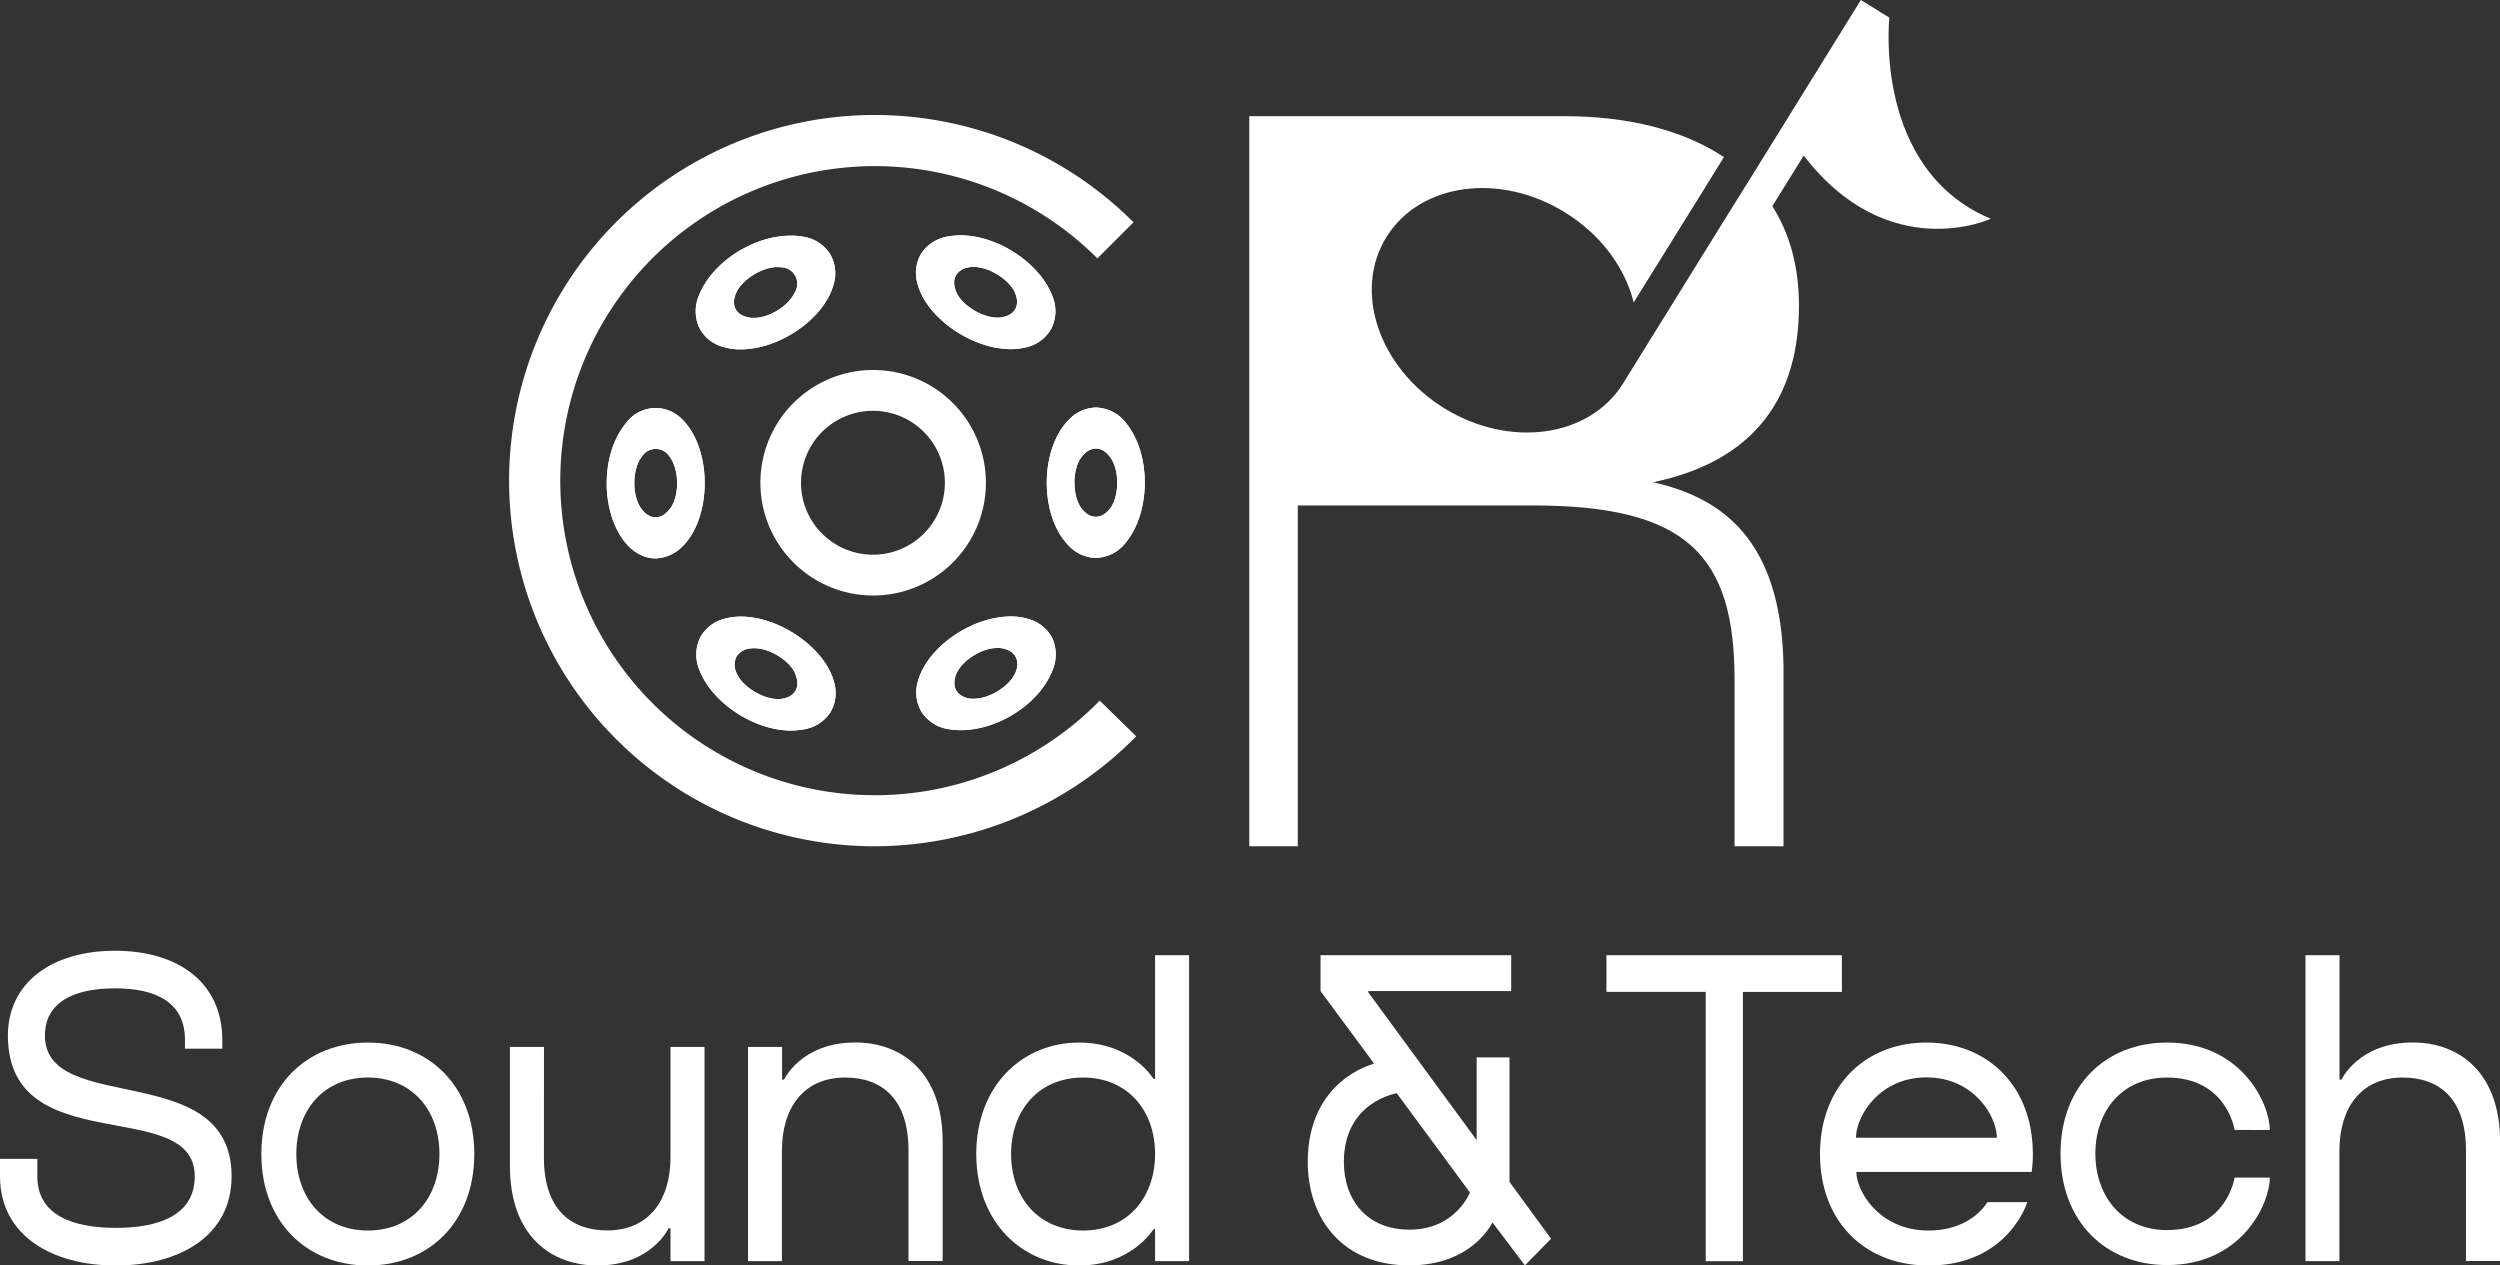 <svg viewBox="0 0 803.52 406.74" xmlns="http://www.w3.org/2000/svg" data-name="Layer 1" id="Layer_1"><rect x="0" y="0" width="803.52" height="406.74" fill="#333333" stroke="none"/><defs><style>.cls-1{fill:#fff;}</style></defs><path d="M607.26,5.67,598.1,0,562.56,57.35l-8.83,14.17-32.11,51.79c-10.8,17.33-36.53,20.88-57.51,7.85s-29.28-37.62-18.48-55,36.47-20.87,57.45-7.84c11.56,7.14,19.25,17.82,22,28.89l20.77-33.42,8.23-13.3c-13.25-8.78-31-13.14-51.19-13.14H401.53V272h15.59V162.45h75.39c49.33,0,65,15.64,65,56.15v6.32c0,.13,0,.23,0,.36V272h15.72V224c0-.12,0-.22,0-.34v-7.47c0-.18,0-.34,0-.52v-1.53h0C572.6,173.65,553.61,160,531.32,155c33.42-7,46.88-28.12,46.88-56.74,0-12.7-3.05-23.33-8.56-32L579.73,50C607,85.48,639.86,70.32,639.86,70.32,601.86,54.4,607.26,5.67,607.26,5.67Z" class="cls-1"></path><path d="M281.18,272A117.52,117.52,0,1,1,364.32,71.45l-11.61,11.6a101.1,101.1,0,1,0,.75,142.13l11.74,11.48A118.23,118.23,0,0,1,281.18,272Z" class="cls-1"></path><path d="M280.6,118.92a36.24,36.24,0,1,0,36.28,36.24A36.25,36.25,0,0,0,280.6,118.92Zm0,59.36a23.12,23.12,0,1,1,23.09-23.12A23.1,23.1,0,0,1,280.6,178.28Z" class="cls-1"></path><path d="M362,136.08a12.56,12.56,0,0,0-9.71-5.09,12.27,12.27,0,0,0-8.65,3.82c-4.43,4.31-7.12,11.81-7.2,20-.07,8.36,2.55,16,7,20.5a12.26,12.26,0,0,0,8.81,4,12.51,12.51,0,0,0,9.55-4.88C369.91,164.6,370,146,362,136.08Zm-5.21,27.36c-1.69,2.18-3.41,2.66-4.57,2.66s-2.89-.48-4.57-2.66c-3-3.89-3.11-12.29-.19-16.34,1.42-1.95,3-2.92,4.8-2.92s3.33,1,4.72,3C359.86,151.22,359.75,159.62,356.79,163.44Z" class="cls-1"></path><path d="M362,136.08a12.56,12.56,0,0,0-9.71-5.09,12.27,12.27,0,0,0-8.65,3.82c-4.43,4.31-7.12,11.81-7.2,20-.07,8.36,2.55,16,7,20.5a12.26,12.26,0,0,0,8.81,4,12.51,12.51,0,0,0,9.55-4.88C369.91,164.6,370,146,362,136.08Zm-5.21,27.36c-1.69,2.18-3.41,2.66-4.57,2.66s-2.89-.48-4.57-2.66c-3-3.89-3.11-12.29-.19-16.34,1.42-1.95,3-2.92,4.8-2.92s3.33,1,4.72,3C359.86,151.22,359.75,159.62,356.79,163.44Z" class="cls-1"></path><path d="M338.28,95.24c-4-10.61-17.5-19.6-29.57-19.6a22.12,22.12,0,0,0-3.56.3,12.77,12.77,0,0,0-8.92,5.32,12.22,12.22,0,0,0-1.35,9.89c2.77,10.83,17.31,21.06,29.94,21.06a20,20,0,0,0,5.06-.6,12.32,12.32,0,0,0,8.06-6.07A12.57,12.57,0,0,0,338.28,95.24Zm-12,4.16c-.6,1-1.88,2.28-4.65,2.62a5.3,5.3,0,0,1-1.05.07c-4.91,0-11.28-3.93-13.12-8-1-2.25-1.05-4.16-.15-5.66s2.55-2.4,4.91-2.63H313c5,0,11.5,4.13,13.23,8.32C327.33,96.66,326.85,98.38,326.29,99.4Z" class="cls-1"></path><path d="M338.28,95.24c-4-10.61-17.5-19.6-29.57-19.6a22.12,22.12,0,0,0-3.56.3,12.77,12.77,0,0,0-8.92,5.32,12.22,12.22,0,0,0-1.35,9.89c2.77,10.83,17.31,21.06,29.94,21.06a20,20,0,0,0,5.06-.6,12.32,12.32,0,0,0,8.06-6.07A12.57,12.57,0,0,0,338.28,95.24Zm-12,4.16c-.6,1-1.88,2.28-4.65,2.62a5.3,5.3,0,0,1-1.05.07c-4.91,0-11.28-3.93-13.12-8-1-2.25-1.05-4.16-.15-5.66s2.55-2.4,4.91-2.63H313c5,0,11.5,4.13,13.23,8.32C327.33,96.66,326.85,98.38,326.29,99.4Z" class="cls-1"></path><path d="M266.7,81.48a12.5,12.5,0,0,0-8.77-5.43,20.22,20.22,0,0,0-3.79-.3c-12.18,0-25.41,8.66-29.53,19.34a12.69,12.69,0,0,0,.19,10.34,12.18,12.18,0,0,0,7.91,6.15,18.9,18.9,0,0,0,5.32.71c12.67,0,26.91-9.93,29.87-20.8A12.22,12.22,0,0,0,266.7,81.48ZM255.49,93.85c-1.76,4.27-8.13,8.32-13.11,8.32-.3,0-.6,0-.9,0-2.44-.3-4.13-1.2-5-2.73s-.75-3.38.23-5.55c1.95-4.12,8.32-8.06,13.11-8.06a9.3,9.3,0,0,1,1.09.08,5.27,5.27,0,0,1,4.57,8Z" class="cls-1"></path><path d="M266.7,81.48a12.5,12.5,0,0,0-8.77-5.43,20.22,20.22,0,0,0-3.79-.3c-12.18,0-25.41,8.66-29.53,19.34a12.69,12.69,0,0,0,.19,10.34,12.18,12.18,0,0,0,7.91,6.15,18.9,18.9,0,0,0,5.32.71c12.67,0,26.91-9.93,29.87-20.8A12.22,12.22,0,0,0,266.7,81.48ZM255.49,93.85c-1.76,4.27-8.13,8.32-13.11,8.32-.3,0-.6,0-.9,0-2.44-.3-4.13-1.2-5-2.73s-.75-3.38.23-5.55c1.95-4.12,8.32-8.06,13.11-8.06a9.3,9.3,0,0,1,1.09.08,5.27,5.27,0,0,1,4.57,8Z" class="cls-1"></path><path d="M219.52,135.07a11.8,11.8,0,0,0-18.37,1c-8.13,9.78-8.2,28.4-.19,38.3,2.67,3.26,6.11,5.1,9.71,5.1a12.5,12.5,0,0,0,8.66-3.83c4.42-4.31,7.08-11.77,7.16-20S224,139.57,219.52,135.07Zm-4.05,28.26c-1.43,1.95-3,2.92-4.76,2.92s-3.37-1-4.76-3c-2.85-4.12-2.74-12.48.22-16.3a5.26,5.26,0,0,1,9.15,0C218.32,150.93,218.43,159.32,215.47,163.33Z" class="cls-1"></path><path d="M219.52,135.07a11.8,11.8,0,0,0-18.37,1c-8.13,9.78-8.2,28.4-.19,38.3,2.67,3.26,6.11,5.1,9.71,5.1a12.5,12.5,0,0,0,8.66-3.83c4.42-4.31,7.08-11.77,7.16-20S224,139.57,219.52,135.07Zm-4.05,28.26c-1.43,1.95-3,2.92-4.76,2.92s-3.37-1-4.76-3c-2.85-4.12-2.74-12.48.22-16.3a5.26,5.26,0,0,1,9.15,0C218.32,150.93,218.43,159.32,215.47,163.33Z" class="cls-1"></path><path d="M268.08,219.28c-2.77-10.83-17.31-21.1-29.94-21.1a20.59,20.59,0,0,0-5.1.64,12.3,12.3,0,0,0-8,6.07,12.71,12.71,0,0,0-.3,10.31c4,10.6,17.5,19.6,29.53,19.6a22.58,22.58,0,0,0,3.56-.3,12.71,12.71,0,0,0,8.92-5.32A12.14,12.14,0,0,0,268.08,219.28Zm-12.44,2.78c-.9,1.49-2.55,2.39-4.94,2.62H250c-4.95,0-11.55-4.12-13.27-8.36a6,6,0,0,1,0-5.32,5.88,5.88,0,0,1,4.61-2.59,6,6,0,0,1,1.12-.07c4.91,0,11.25,3.9,13.08,8.06C256.47,218.65,256.54,220.56,255.64,222.06Z" class="cls-1"></path><path d="M268.08,219.28c-2.77-10.83-17.31-21.1-29.94-21.1a20.59,20.59,0,0,0-5.1.64,12.3,12.3,0,0,0-8,6.07,12.71,12.71,0,0,0-.3,10.31c4,10.6,17.5,19.6,29.53,19.6a22.58,22.58,0,0,0,3.56-.3,12.71,12.71,0,0,0,8.92-5.32A12.14,12.14,0,0,0,268.08,219.28Zm-12.44,2.78c-.9,1.49-2.55,2.39-4.94,2.62H250c-4.95,0-11.55-4.12-13.27-8.36a6,6,0,0,1,0-5.32,5.88,5.88,0,0,1,4.61-2.59,6,6,0,0,1,1.12-.07c4.91,0,11.25,3.9,13.08,8.06C256.47,218.65,256.54,220.56,255.64,222.06Z" class="cls-1"></path><path d="M338.17,205a12.32,12.32,0,0,0-7.95-6.14,18.35,18.35,0,0,0-5.32-.72c-12.67,0-26.91,9.94-29.87,20.81a12.35,12.35,0,0,0,1.24,10,12.64,12.64,0,0,0,8.77,5.44,25.4,25.4,0,0,0,3.74.29c12.22,0,25.45-8.65,29.54-19.33A12.92,12.92,0,0,0,338.17,205Zm-12,11.58c-1.91,4.13-8.28,8-13.12,8-.37,0-.75,0-1.08,0-2.74-.38-4-1.65-4.61-2.66s-1-2.74,0-5.29c1.77-4.31,8.14-8.36,13.12-8.36.3,0,.64,0,.94,0,2.43.3,4.08,1.2,4.95,2.74S327.22,214.41,326.21,216.58Z" class="cls-1"></path><path d="M338.17,205a12.32,12.32,0,0,0-7.95-6.14,18.35,18.35,0,0,0-5.32-.72c-12.67,0-26.91,9.94-29.87,20.81a12.35,12.35,0,0,0,1.24,10,12.64,12.64,0,0,0,8.77,5.44,25.4,25.4,0,0,0,3.74.29c12.22,0,25.45-8.65,29.54-19.33A12.92,12.92,0,0,0,338.17,205Zm-12,11.58c-1.91,4.13-8.28,8-13.12,8-.37,0-.75,0-1.08,0-2.74-.38-4-1.65-4.61-2.66s-1-2.74,0-5.29c1.77-4.31,8.14-8.36,13.12-8.36.3,0,.64,0,.94,0,2.43.3,4.08,1.2,4.95,2.74S327.22,214.41,326.21,216.58Z" class="cls-1"></path><path d="M2.54,332.84c0-17,14.12-27.26,34.46-27.26s34.45,10.26,34.45,28.66v2.81h-12v-2.81c0-11.94-9-16.58-22.5-16.58s-22.51,4.64-22.51,15.18c0,26,60,7.16,60,45.24,0,19.24-16.91,28.66-37.25,28.66S0,397.18,0,378.08v-5.62H12v5.62c0,12.78,11.83,16.57,25.3,16.57s25.3-3.93,25.3-16.57C62.55,351.94,2.54,373.3,2.54,332.84Z" class="cls-1"></path><path d="M118.24,335.09c19.58,0,34.2,13.9,34.2,35.82s-14.62,35.83-34.2,35.83S84,392.83,84,370.91,98.66,335.09,118.24,335.09Zm0,11.24c-14.24,0-23,10.53-23,24.58s8.77,24.59,23,24.59,23-10.54,23-24.59S132.48,346.33,118.24,346.33Z" class="cls-1"></path><path d="M174.82,372c0,16.87,8.77,23.47,20.34,23.47,13.48,0,20.34-9.84,20.34-23.47V336.49h10.94v68.84H215.5V394.79h-.63S209.4,406.74,192,406.74c-14.87,0-28.1-9.56-28.1-31.9V336.49h10.94Z" class="cls-1"></path><path d="M292,369.79c0-16.86-8.77-23.46-20.34-23.46-13.48,0-20.34,9.83-20.34,23.46v35.54H240.42V336.49h10.94V347H252s5.47-11.94,22.89-11.94c14.87,0,28.09,9.55,28.09,31.89v38.35H292Z" class="cls-1"></path><path d="M382.18,405.33H371.25V395.08h-.51s-7,11.66-23.9,11.66c-18.31,0-33.06-13.91-33.06-35.83s14.75-35.82,33.06-35.82c16.91,0,23.9,11.66,23.9,11.66h.51V307h10.93Zm-34.07-9.83c14.24,0,23.14-10.54,23.14-24.59,0-14.47-9.28-24.58-23.14-24.58-14.24,0-23.14,10.53-23.14,24.58S333.87,395.5,348.11,395.5Z" class="cls-1"></path><path d="M420.32,373.44c0-26.41,21.11-31.47,21.11-31.47v-.42l-17-23V307h61.28v11.53H439.78v.42l34.83,47.49V339.86h10.55v40l13.35,18.27-8.39,8.57-10.29-13.63h-.26s-6.35,13.63-26.57,13.63C431.39,406.74,420.32,391.56,420.32,373.44Zm52.13,9.83-23.52-31.89s-17,2.67-17,22.06c0,12.36,7.5,21.78,21.11,21.78C467.87,395.22,472.45,383.27,472.45,383.27Z" class="cls-1"></path><path d="M516.32,307H592v11.81H560.18v86.54H548.23V318.79H516.32Z" class="cls-1"></path><path d="M653,376.67H596.67c0,6.18,7.37,18.83,23.14,18.83,14,0,18.94-9.13,18.94-9.13h12.84s-6.1,20.37-31.78,20.37c-20.22,0-34.84-13.91-34.84-35.83s14.62-35.82,34.2-35.82,34.2,13.9,34.2,35.82A40.57,40.57,0,0,1,653,376.67Zm-56.45-11H641.8c0-6.74-7.25-19.38-22.63-19.38S596.54,359,596.54,365.71Z" class="cls-1"></path><path d="M696.47,335.09c24,0,33.06,19.66,33.06,28.09H718.21s-2.41-16.85-21.74-16.85c-14.24,0-23,10.53-23,24.44s8.77,24.59,23,24.59c19.33,0,21.74-16.86,21.74-16.86h11.32c0,8.43-9,28.1-33.06,28.1-19.58,0-34.2-13.91-34.2-35.83S676.89,335.09,696.47,335.09Z" class="cls-1"></path><path d="M792.59,369.79c0-16.86-8.77-23.46-20.34-23.46-13.48,0-20.34,9.83-20.34,23.46v35.54H741V307h10.94v40h.63s5.47-11.94,22.89-11.94c14.87,0,28.09,9.55,28.09,31.89v38.35H792.59Z" class="cls-1"></path></svg>